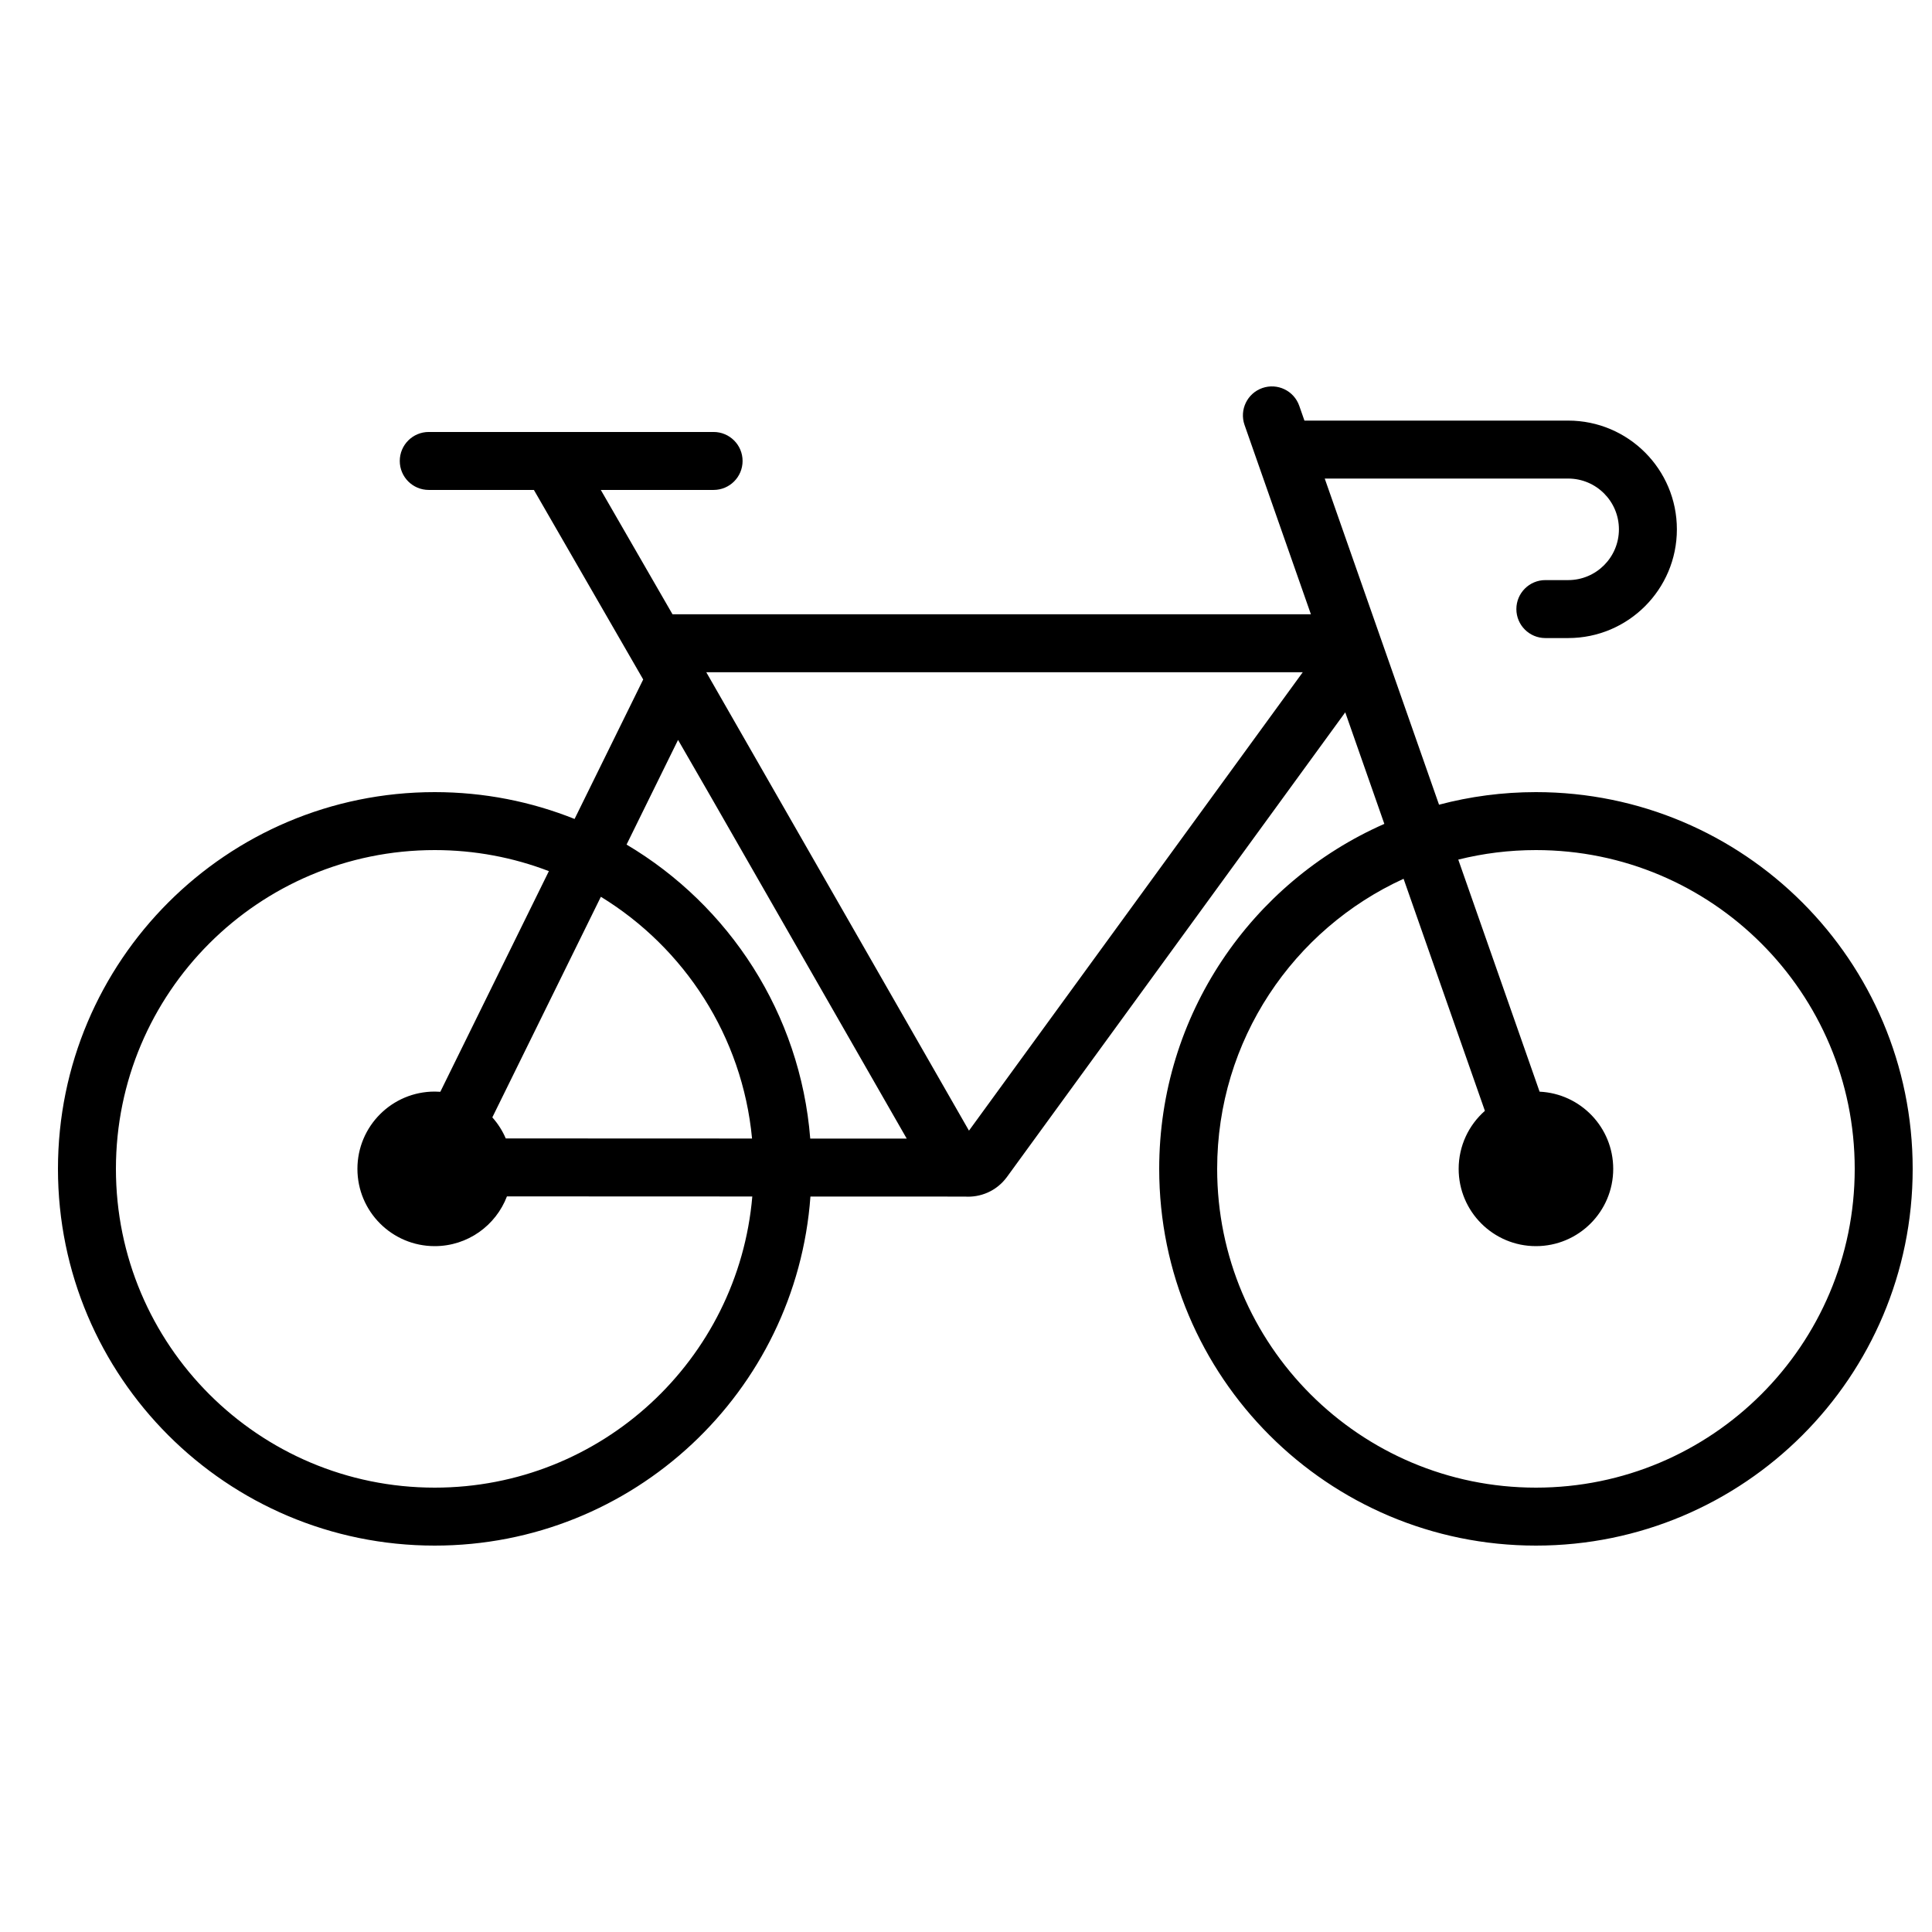 <svg id="bike" viewBox="0 0 100 100" fill="none" height="100" width="100" xmlns="http://www.w3.org/2000/svg">
  <path clip-rule="evenodd" d="M65.337 20.085C66.119 19.811 66.975 20.223 67.249 21.004L67.517 21.77H81.167C84.275 21.77 86.795 24.29 86.795 27.398C86.795 30.506 84.275 33.026 81.167 33.026H79.987C79.159 33.026 78.487 32.355 78.487 31.526C78.487 30.698 79.159 30.026 79.987 30.026H81.167C82.618 30.026 83.795 28.849 83.795 27.398C83.795 25.946 82.618 24.77 81.167 24.77H68.568L74.484 41.651C76.085 41.227 77.766 41 79.5 41C90.27 41 99 49.731 99 60.5C99 71.27 90.27 80 79.5 80C68.731 80 60 71.27 60 60.5C60 52.522 64.791 45.663 71.653 42.644L69.63 36.87L52.112 60.93C51.571 61.659 50.743 61.988 49.939 61.935L41.948 61.932C41.215 72.033 32.788 80 22.5 80C11.73 80 3 71.27 3 60.5C3 49.731 11.73 41 22.5 41C25.058 41 27.501 41.493 29.74 42.389L33.292 35.17L27.634 25.359H22.192C21.364 25.359 20.692 24.688 20.692 23.859C20.692 23.031 21.364 22.359 22.192 22.359H28.471C28.474 22.359 28.476 22.359 28.478 22.359C28.494 22.359 28.51 22.359 28.526 22.359H36.936C37.764 22.359 38.436 23.031 38.436 23.859C38.436 24.688 37.764 25.359 36.936 25.359H31.097L34.809 31.795H67.852L65.049 23.799C65.041 23.777 65.033 23.755 65.026 23.733L64.418 21.997C64.144 21.215 64.555 20.359 65.337 20.085ZM50.154 58.522L67.43 34.795H36.557L50.154 58.522ZM46.932 58.934L36.798 41.25L35.096 38.298L32.431 43.715C37.736 46.861 41.422 52.45 41.938 58.932L46.932 58.934ZM38.926 58.93C38.426 53.63 35.418 49.059 31.101 46.417L25.483 57.835C25.77 58.156 26.006 58.524 26.178 58.925L38.926 58.93ZM26.239 61.925L38.939 61.93C38.214 70.374 31.131 77 22.5 77C13.387 77 6 69.613 6 60.5C6 51.388 13.387 44 22.5 44C24.583 44 26.576 44.386 28.41 45.09L22.791 56.511C22.695 56.504 22.598 56.5 22.5 56.5C20.291 56.5 18.5 58.291 18.5 60.5C18.5 62.709 20.291 64.5 22.5 64.5C24.207 64.5 25.665 63.431 26.239 61.925ZM72.649 45.486C66.956 48.087 63 53.832 63 60.5C63 69.613 70.387 77 79.5 77C88.613 77 96 69.613 96 60.5C96 51.388 88.613 44 79.5 44C78.114 44 76.767 44.171 75.48 44.493L79.689 56.505C81.811 56.604 83.5 58.355 83.5 60.5C83.5 62.709 81.709 64.5 79.5 64.5C77.291 64.5 75.5 62.709 75.5 60.5C75.5 59.304 76.025 58.23 76.858 57.497L72.649 45.486Z" fill-rule="evenodd" fill="#000"></path>
</svg>
